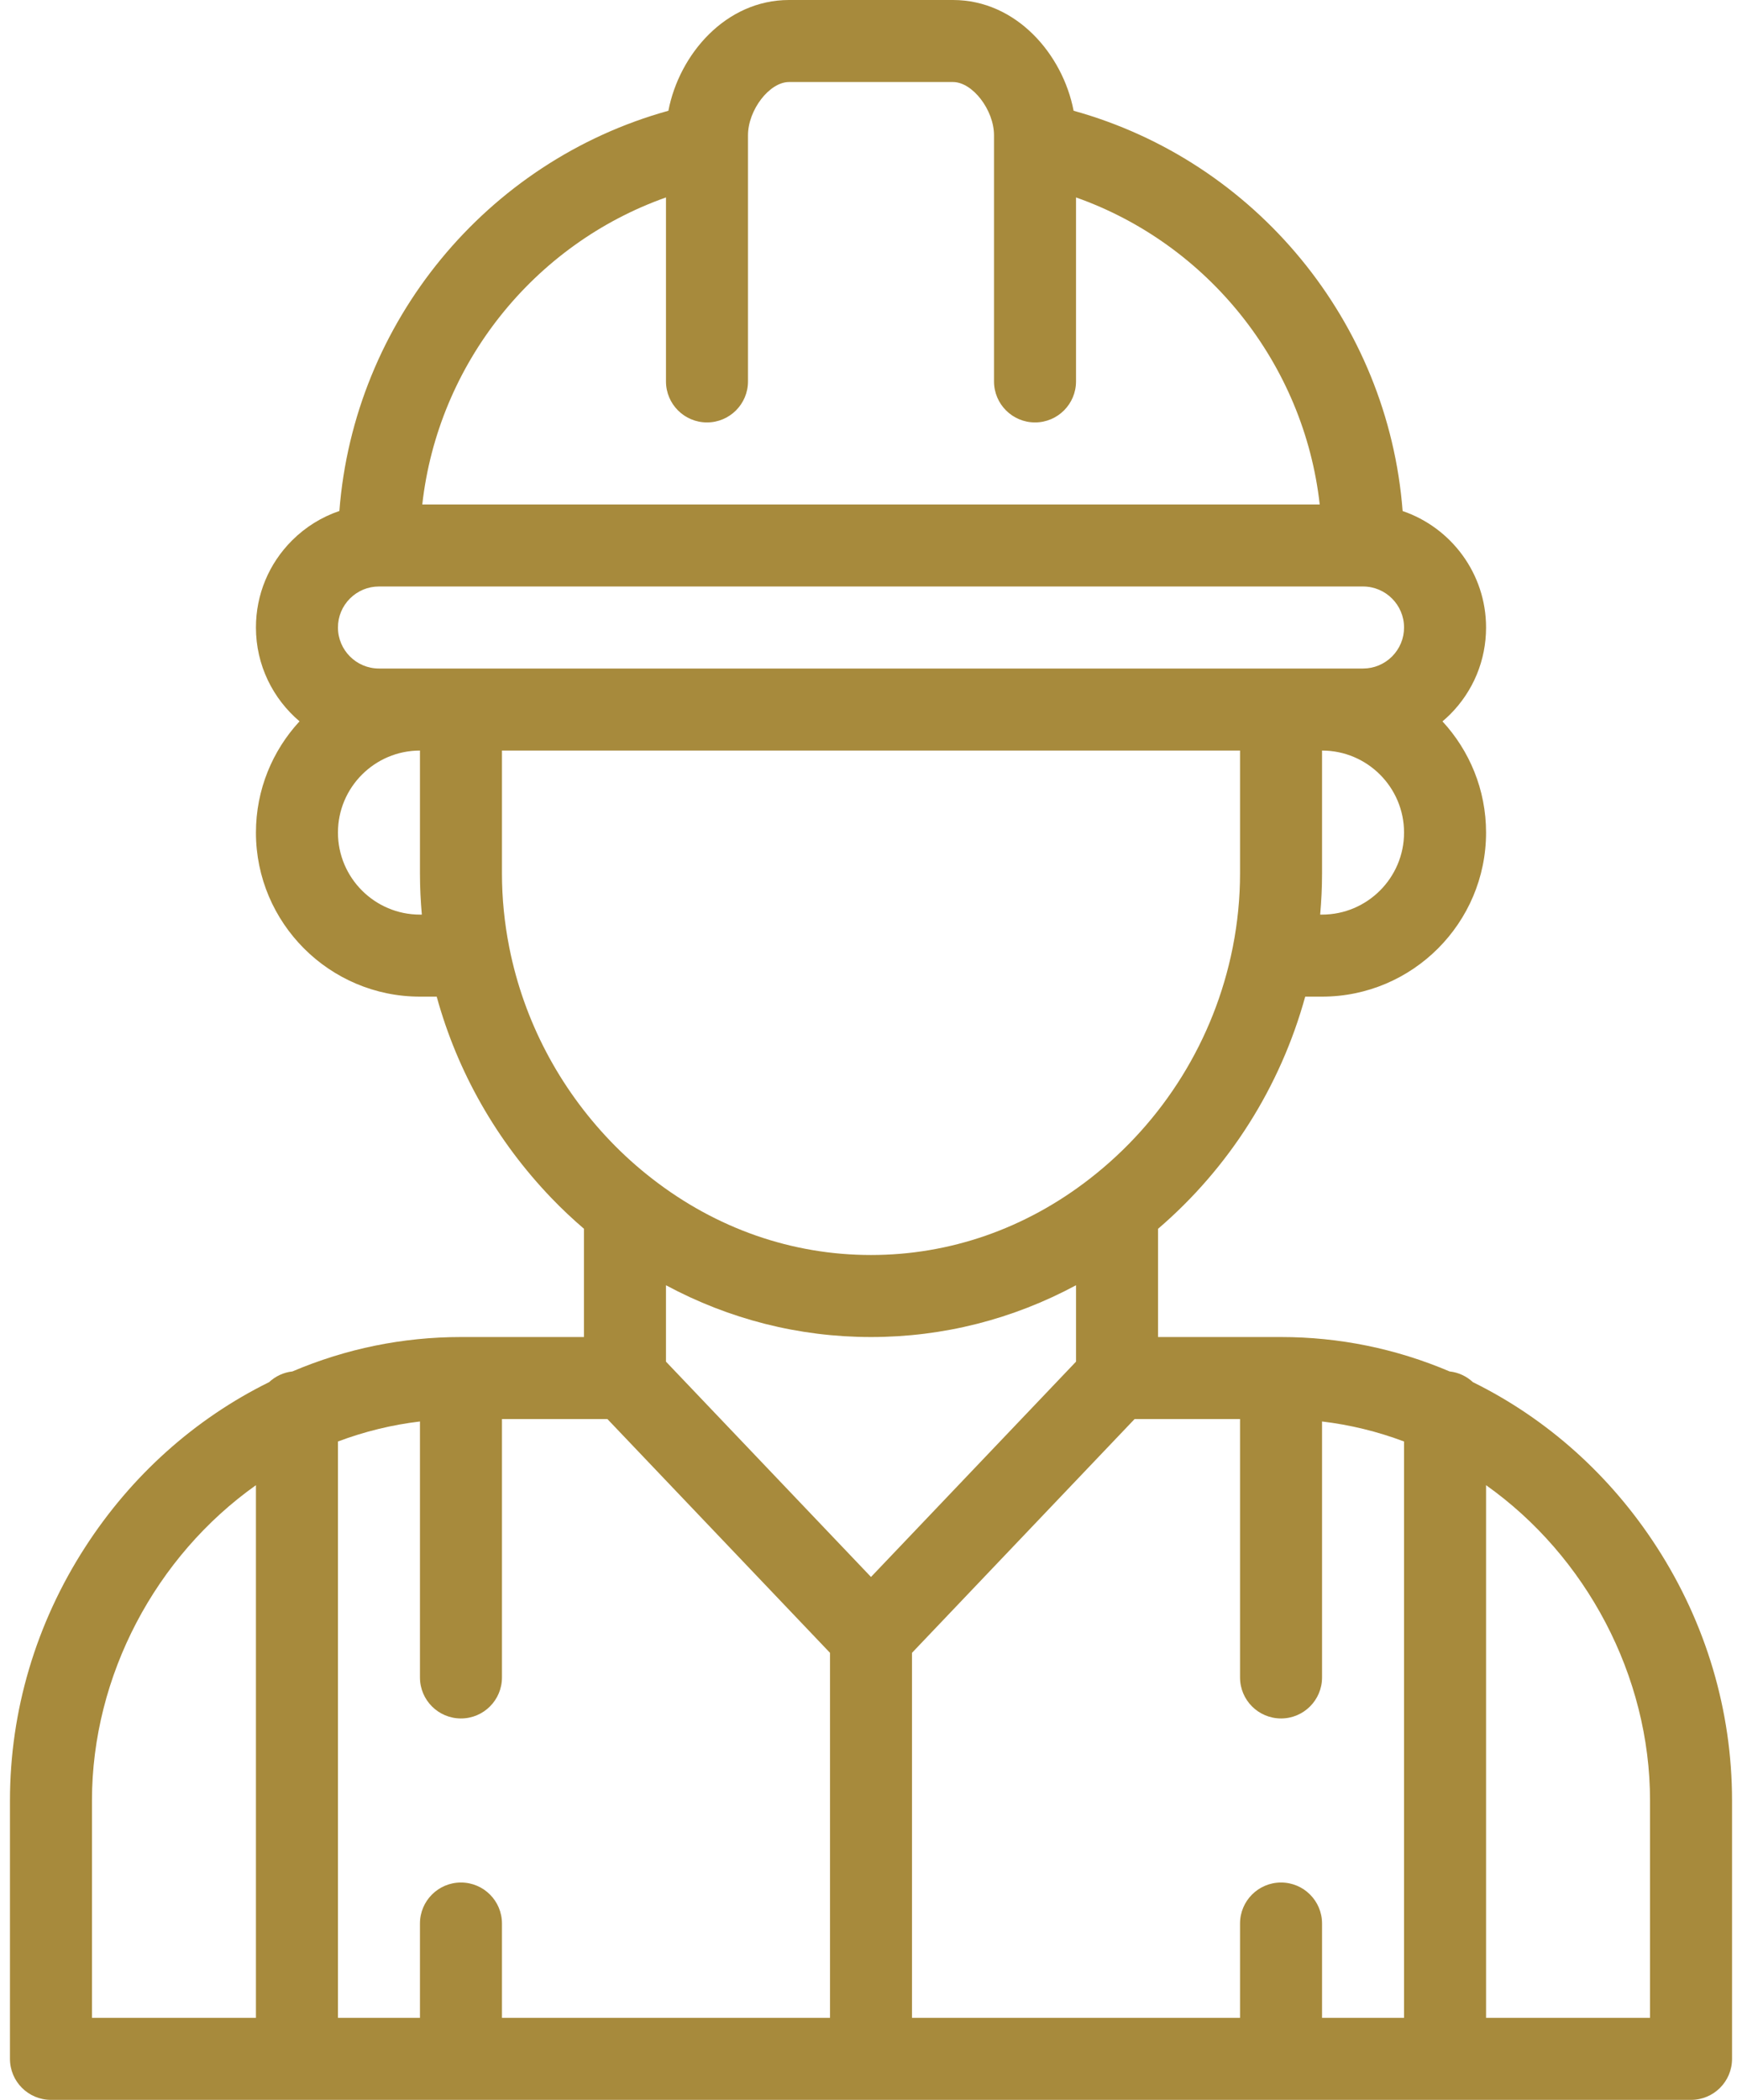 <svg width="39" height="47" viewBox="0 0 39 47" fill="none" xmlns="http://www.w3.org/2000/svg">
<path d="M37.092 34.627C36.059 33.027 34.639 31.756 32.976 30.936C32.835 30.805 32.655 30.718 32.454 30.696C31.251 30.185 29.983 29.926 28.68 29.926H25.926V27.504C27.52 26.137 28.665 24.325 29.221 22.307H29.598C31.622 22.307 33.27 20.659 33.27 18.635C33.27 17.675 32.899 16.801 32.294 16.146C32.352 16.097 32.409 16.046 32.463 15.992C32.983 15.472 33.27 14.78 33.27 14.045C33.27 12.837 32.487 11.808 31.402 11.438C31.078 7.217 28.115 3.61 24.036 2.479C23.794 1.217 22.753 0 21.336 0H17.664C16.247 0 15.206 1.217 14.964 2.479C10.885 3.61 7.923 7.216 7.598 11.437C7.203 11.571 6.841 11.794 6.537 12.098C6.017 12.618 5.73 13.31 5.73 14.045C5.73 14.886 6.11 15.64 6.706 16.145C6.101 16.8 5.73 17.675 5.73 18.635C5.73 20.659 7.378 22.307 9.402 22.307H9.777C10.24 23.992 11.12 25.539 12.347 26.817C12.577 27.057 12.821 27.286 13.074 27.503V29.926H10.32C9.017 29.926 7.749 30.185 6.546 30.696C6.345 30.718 6.165 30.805 6.024 30.936C4.361 31.756 2.941 33.027 1.908 34.627C0.805 36.333 0.223 38.294 0.223 40.299V46.082C0.223 46.589 0.634 47 1.141 47H37.859C38.366 47 38.777 46.589 38.777 46.082V40.299C38.777 38.294 38.195 36.333 37.092 34.627ZM5.73 45.164H2.059V40.299C2.059 37.507 3.489 34.83 5.73 33.242V45.164ZM29.598 20.471H29.556C29.583 20.165 29.598 19.859 29.598 19.553V16.799C30.61 16.799 31.434 17.622 31.434 18.635C31.434 19.647 30.61 20.471 29.598 20.471ZM14.91 4.419V8.537C14.91 9.044 15.321 9.455 15.828 9.455C16.335 9.455 16.746 9.044 16.746 8.537V3.219C16.746 3.216 16.746 3.214 16.746 3.212V3.029C16.746 2.461 17.227 1.836 17.664 1.836H21.336C21.773 1.836 22.254 2.461 22.254 3.029V3.212C22.254 3.214 22.254 3.216 22.254 3.219V8.537C22.254 9.044 22.665 9.455 23.172 9.455C23.679 9.455 24.09 9.044 24.09 8.537V4.419C27.054 5.468 29.194 8.15 29.546 11.291H9.454C9.806 8.15 11.946 5.468 14.91 4.419ZM9.402 20.471C8.39 20.471 7.566 19.647 7.566 18.635C7.566 17.622 8.39 16.799 9.402 16.799V19.553C9.402 19.859 9.417 20.165 9.444 20.471H9.402ZM9.402 14.963H8.484C7.978 14.963 7.566 14.551 7.566 14.045C7.566 13.8 7.662 13.569 7.835 13.396C8.009 13.223 8.239 13.127 8.484 13.127H30.516C31.022 13.127 31.434 13.539 31.434 14.045C31.434 14.29 31.338 14.52 31.165 14.694C30.991 14.867 30.761 14.963 30.516 14.963H29.598H28.68H10.32H9.402ZM11.405 21.222C11.403 21.212 11.402 21.202 11.399 21.192C11.293 20.653 11.238 20.102 11.238 19.553V16.799H27.762V19.553C27.762 20.102 27.707 20.653 27.601 21.192C27.599 21.202 27.597 21.212 27.595 21.222C27.185 23.269 26.049 25.102 24.396 26.384C22.96 27.5 21.267 28.09 19.5 28.09C17.733 28.09 16.04 27.5 14.602 26.383C14.274 26.129 13.96 25.847 13.671 25.546C12.513 24.339 11.73 22.845 11.405 21.222ZM18.582 45.164H11.238V43.053C11.238 42.546 10.827 42.135 10.32 42.135C9.813 42.135 9.402 42.546 9.402 43.053V45.164H7.566V32.264C8.162 32.04 8.776 31.89 9.402 31.816V37.545C9.402 38.052 9.813 38.463 10.32 38.463C10.827 38.463 11.238 38.052 11.238 37.545V31.762H13.599L18.582 36.994V45.164ZM14.91 30.477V28.767C16.327 29.528 17.887 29.926 19.5 29.926C21.113 29.926 22.674 29.528 24.09 28.767V30.477L19.5 35.296L14.91 30.477ZM31.434 45.164H29.598V43.053C29.598 42.546 29.187 42.135 28.68 42.135C28.173 42.135 27.762 42.546 27.762 43.053V45.164H20.418V36.994L25.401 31.762H27.762V37.545C27.762 38.052 28.173 38.463 28.68 38.463C29.187 38.463 29.598 38.052 29.598 37.545V31.816C30.224 31.89 30.838 32.04 31.434 32.264V45.164ZM36.941 45.164H33.27V33.242C35.511 34.83 36.941 37.507 36.941 40.299V45.164Z" fill="#A78A3C"/>
</svg>
